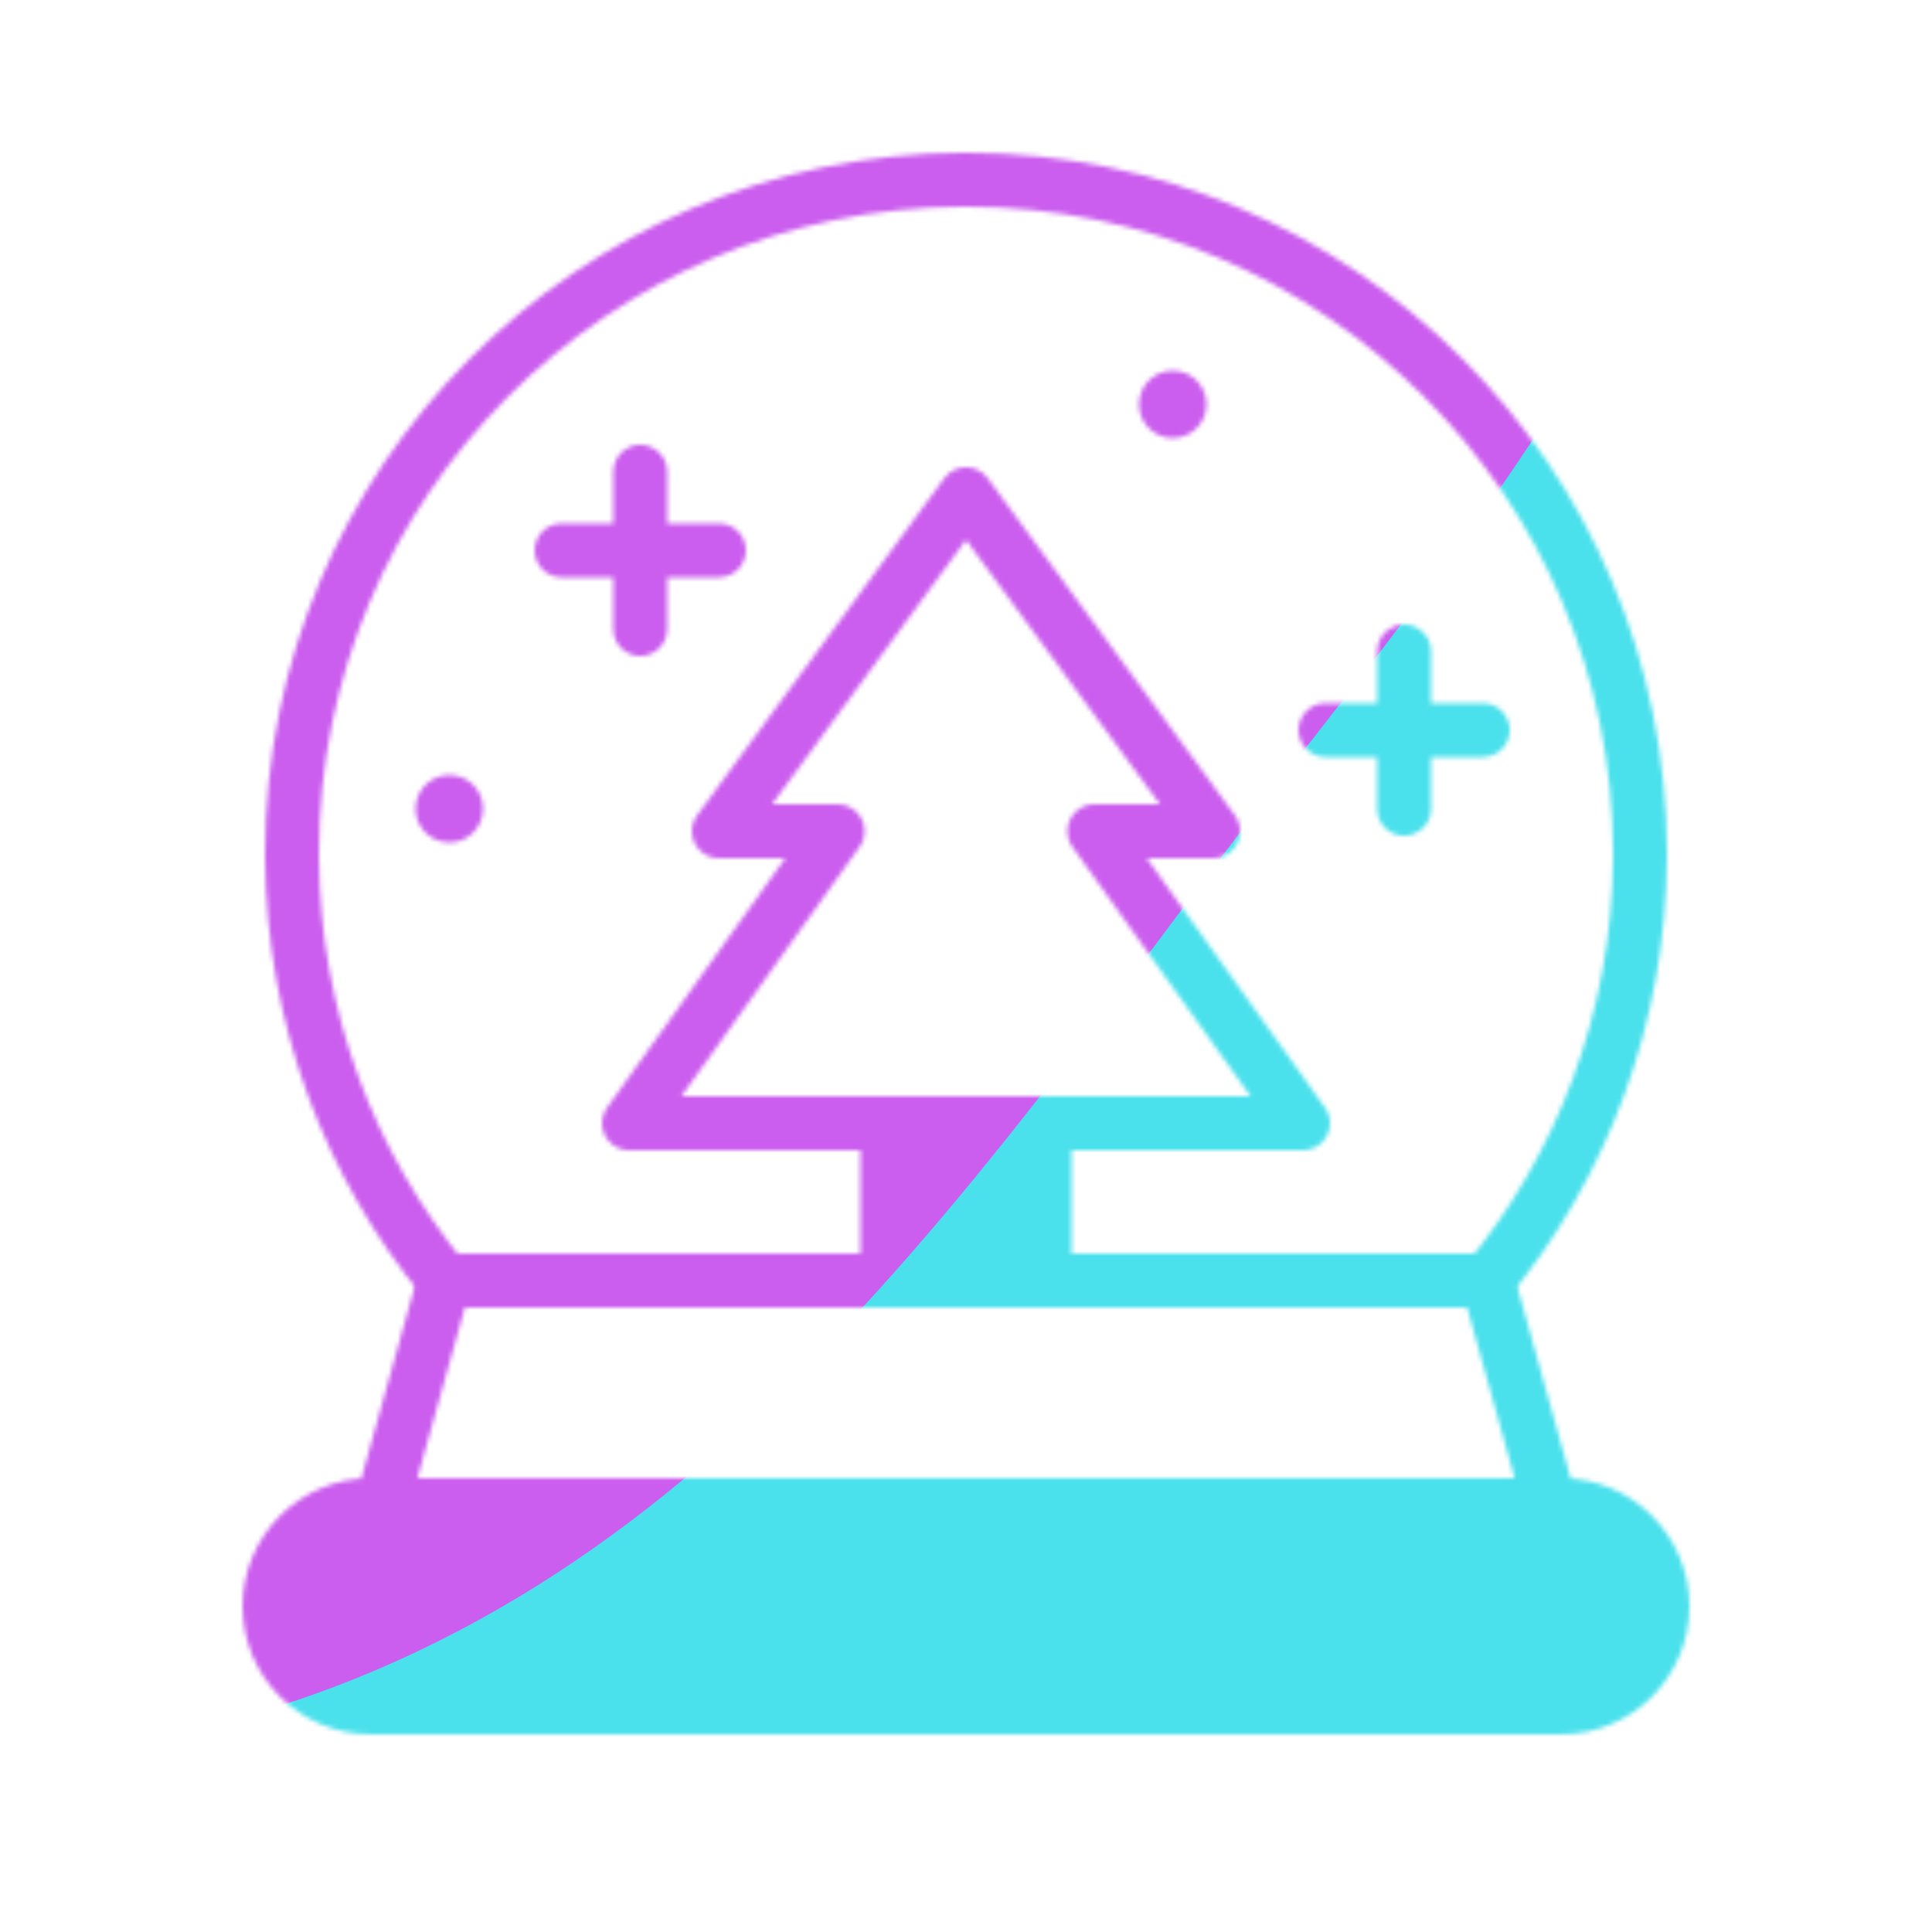 <svg xmlns="http://www.w3.org/2000/svg" width="430" height="430" style="width:100%;height:100%;transform:translate3d(0,0,0);content-visibility:visible" viewBox="0 0 430 430"><defs><clipPath id="j"><path d="M0 0h430v430H0z"/></clipPath><clipPath id="q"><path d="M0 0h430v430H0z"/></clipPath><clipPath id="f"><path d="M0 0h430v430H0z"/></clipPath><clipPath id="n"><path d="M0 0h430v430H0z"/></clipPath><clipPath id="h"><path d="M0 0h430v430H0z"/></clipPath><clipPath id="k"><path d="M0 0h430v430H0z"/></clipPath><clipPath id="i"><path d="M0 0h430v430H0z"/></clipPath><filter id="r" width="300%" height="300%" x="-100%" y="-100%"><feGaussianBlur result="filter_result_0"/></filter><filter id="p" width="300%" height="300%" x="-100%" y="-100%"><feGaussianBlur result="filter_result_0" stdDeviation="52.5 52.5"/></filter><filter id="l" width="300%" height="300%" x="-100%" y="-100%"><feGaussianBlur result="filter_result_0"/></filter><mask id="s" mask-type="alpha"><use xmlns:ns1="http://www.w3.org/1999/xlink" ns1:href="#a"/></mask><mask id="o" mask-type="alpha"><use xmlns:ns2="http://www.w3.org/1999/xlink" ns2:href="#b"/></mask><mask id="m" mask-type="alpha"><use xmlns:ns3="http://www.w3.org/1999/xlink" ns3:href="#d"/></mask><g id="a" clip-path="url(#f)" style="display:none"><path fill-opacity="0" stroke-linecap="round" stroke-linejoin="round" class="secondary" style="display:none"/><path fill-opacity="0" stroke-linecap="round" stroke-linejoin="round" class="secondary" style="display:none"/><path fill-opacity="0" stroke-linecap="round" stroke-linejoin="round" class="secondary" style="display:none"/><g style="display:none"><path/><path fill-opacity="0" stroke-linecap="round" stroke-linejoin="round" class="primary"/><path fill-opacity="0" stroke-linecap="round" stroke-linejoin="round" class="primary"/></g><g fill-opacity="0" stroke-linecap="round" stroke-linejoin="round" style="display:none"><path class="primary"/><path class="primary"/></g><path fill-opacity="0" stroke-linecap="round" stroke-linejoin="round" class="secondary" style="display:none"/><path fill-opacity="0" stroke-linecap="round" stroke-linejoin="round" class="secondary" style="display:none"/><path fill-opacity="0" stroke-linecap="round" stroke-linejoin="round" class="secondary" style="display:none"/><path style="display:none"/></g><g id="b" clip-path="url(#h)" style="display:block"><path fill-opacity="0" stroke="#08A88A" stroke-linecap="round" stroke-linejoin="round" stroke-width="12" d="M116.088 122.5c21.027-25.664 33.711-58.427 33.91-94.147q.002-.426.002-.853c0-82.843-67.157-150-150-150l-.56.001C-83.145-122.197-150-55.156-150 27.5q0 .525.004 1.05c.244 35.643 12.92 68.333 33.908 93.95" class="secondary" style="display:block" transform="translate(215 162.5)"/><path fill-opacity="0" stroke="#121331" stroke-linecap="round" stroke-linejoin="round" stroke-width="12" d="M232.5 285v-35m-35 35v-35M215 110l55 75h-26.429L290 250H140l46.429-65H160z" class="primary" style="display:block"/><path fill-opacity="0" stroke="#08A88A" stroke-linecap="round" stroke-linejoin="round" stroke-width="15" d="M.005 0h-.01" class="secondary" style="display:block" transform="translate(261.005 90)"/><path fill-opacity="0" stroke="#08A88A" stroke-linecap="round" stroke-linejoin="round" stroke-width="15" d="M.005 0h-.01" class="secondary" style="display:block" transform="translate(100.005 180)"/><path fill-opacity="0" stroke="#08A88A" stroke-linecap="round" stroke-linejoin="round" stroke-width="12" d="M330 162.5h-35m17.5-17.5v35M160 122.5h-35m17.5-17.5v35m0-17.5" class="secondary" style="display:block"/><g style="display:block"><path fill="red" d="M82.5 335C70.074 335 60 345.074 60 357.5S70.074 380 82.5 380h265c12.426 0 22.5-10.074 22.5-22.5S359.926 335 347.5 335z"/><path fill-opacity="0" stroke="#121331" stroke-linecap="round" stroke-linejoin="round" stroke-width="12" d="M82.5 335C70.074 335 60 345.074 60 357.5S70.074 380 82.5 380h265c12.426 0 22.5-10.074 22.5-22.5S359.926 335 347.5 335zm2.5 0 13.912-50h232.176L345 335" class="primary"/></g><path fill="#493D1D" d="M17.875-16.875v33.75h-35.75v-33.75z" style="display:block" transform="translate(214.875 266.875)"/></g><g id="d" clip-path="url(#i)" style="display:none"><path fill-opacity="0" stroke-linecap="round" stroke-linejoin="round" class="secondary" style="display:none"/><g fill-opacity="0" stroke-linecap="round" stroke-linejoin="round" style="display:none"><path class="primary"/><path class="primary"/></g><path fill-opacity="0" stroke-linecap="round" stroke-linejoin="round" class="secondary" style="display:none"/><path fill-opacity="0" stroke-linecap="round" stroke-linejoin="round" class="secondary" style="display:none"/><g fill-opacity="0" stroke-linecap="round" stroke-linejoin="round" style="display:none"><path class="secondary"/><path class="secondary"/></g><g fill-opacity="0" stroke-linecap="round" stroke-linejoin="round" style="display:none"><path class="secondary"/><path class="secondary"/></g><g fill-opacity="0" stroke-linecap="round" stroke-linejoin="round" style="display:none"><path class="secondary"/><path class="secondary"/></g><g style="display:none"><path/><path fill-opacity="0" stroke-linecap="round" stroke-linejoin="round" class="primary"/><path fill-opacity="0" stroke-linecap="round" stroke-linejoin="round" class="primary"/></g><path style="display:none"/></g></defs><g clip-path="url(#j)"><g clip-path="url(#k)" filter="url(#l)" mask="url(#m)" style="display:none"><g class="design"><path class="primary"/></g><g class="design"><path class="secondary"/></g></g><g clip-path="url(#n)" mask="url(#o)" style="display:block"><g filter="url(#p)" transform="rotate(-94 238.762 -16.565)scale(2.4)"><g class="design"><path fill="#4BE1EC" d="M0-250c137.975 0 250 112.025 250 250S137.975 250 0 250-250 137.975-250 0-137.975-250 0-250" class="primary"/></g><g class="design"><path fill="#CB5EEE" d="M113.242-295.384c97.478 0 176.5 79.022 176.5 176.5s-79.022 176.5-176.5 176.5c-43.948 0-74.396-34.057-105.29-60.631-37.631-32.369-71.21-62.338-71.21-115.869 0-97.478 79.022-176.5 176.5-176.5" class="secondary"/></g></g></g><g clip-path="url(#q)" filter="url(#r)" mask="url(#s)" style="display:none"><g class="design"><path class="primary"/></g><g class="design"><path class="secondary"/></g></g></g></svg>